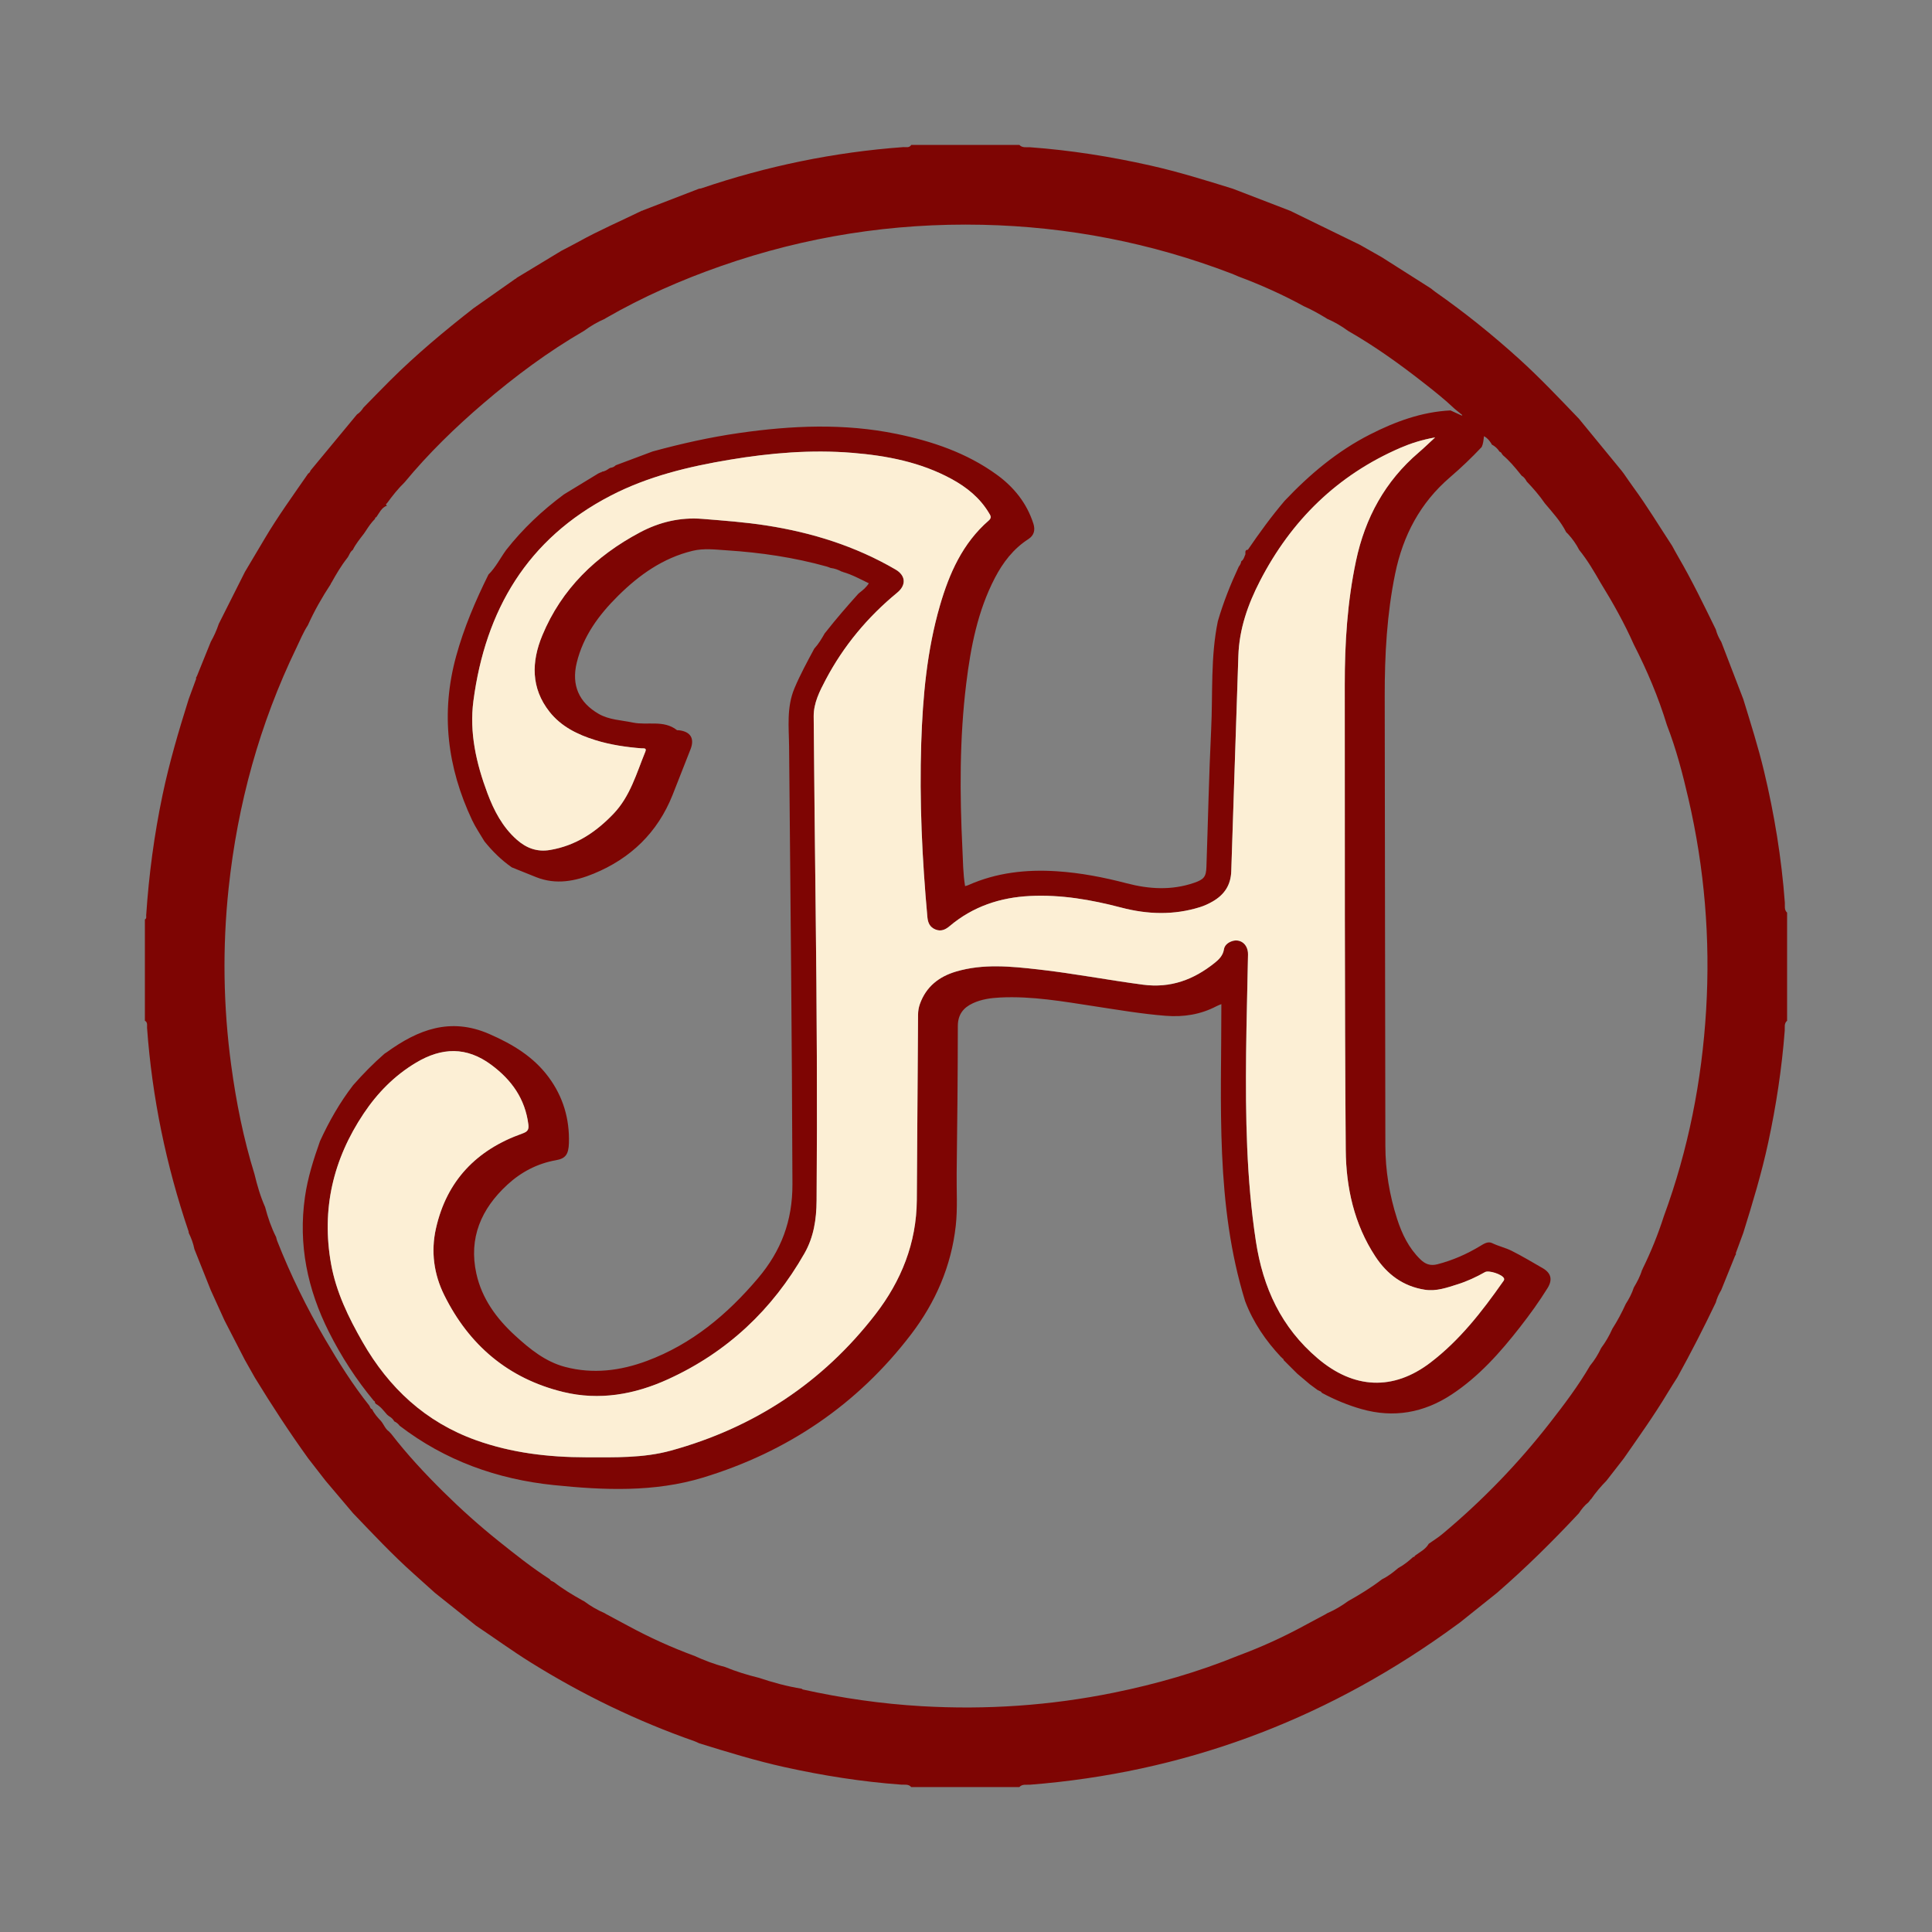 <?xml version="1.0" encoding="utf-8"?>
<!-- Generator: Adobe Illustrator 17.0.0, SVG Export Plug-In . SVG Version: 6.00 Build 0)  -->
<!DOCTYPE svg PUBLIC "-//W3C//DTD SVG 1.1//EN" "http://www.w3.org/Graphics/SVG/1.1/DTD/svg11.dtd">
<svg version="1.1" id="Layer_1" xmlns="http://www.w3.org/2000/svg" xmlns:xlink="http://www.w3.org/1999/xlink" x="0px" y="0px"
	 width="200px" height="200px" viewBox="0 0 200 200" enable-background="new 0 0 200 200" xml:space="preserve">

<rect x="0" y="0" width="200" height="200" fill="#808080" stroke="none"/>

<g>
	<path fill="#7E0503" d="M94.333,15c3.731,0,7.461,0,11.192,0c0.312,0.338,0.741,0.217,1.111,0.244
		c4.193,0.306,8.33,0.964,12.429,1.883c2.896,0.649,5.727,1.529,8.558,2.409c1.978,0.762,3.957,1.523,5.935,2.285
		c0,0-0.002-0.001-0.002-0.001c2.409,1.175,4.819,2.35,7.228,3.526c0.754,0.428,1.508,0.856,2.262,1.284
		c1.646,1.045,3.292,2.091,4.937,3.136l0.008,0.006c0.055,0.036,0.11,0.072,0.165,0.109c0.147,0.116,0.289,0.239,0.443,0.347
		c3.035,2.123,5.912,4.441,8.658,6.927c2.167,1.962,4.168,4.087,6.191,6.191c1.468,1.789,2.937,3.578,4.405,5.367
		c0.08,0.105,0.161,0.211,0.241,0.316c0.335,0.479,0.661,0.965,1.007,1.437c1.427,1.95,2.672,4.019,3.997,6.036
		c0.203,0.368,0.399,0.74,0.611,1.103c1.432,2.452,2.663,5.009,3.911,7.556c0.118,0.458,0.313,0.882,0.563,1.282l-0.001-0.002
		c0.761,1.979,1.522,3.957,2.283,5.936c0.758,2.474,1.544,4.94,2.147,7.459c1.072,4.477,1.812,9.005,2.153,13.599
		c0.026,0.348-0.088,0.751,0.235,1.041c0,3.731,0,7.461,0,11.192c-0.336,0.281-0.219,0.683-0.246,1.03
		c-0.299,3.909-0.888,7.772-1.714,11.604c-0.681,3.158-1.615,6.244-2.575,9.323c-0.259,0.705-0.518,1.41-0.778,2.115l-0.004,0.048
		l0.047,0.01l-0.003,0.001c-0.039,0.07-0.078,0.141-0.117,0.211c-0.478,1.182-0.955,2.364-1.433,3.546l0,0
		c-0.244,0.402-0.442,0.825-0.559,1.282c-1.252,2.622-2.576,5.208-3.982,7.751c-0.336,0.534-0.682,1.062-1.005,1.603
		c-1.399,2.337-2.986,4.547-4.536,6.782c-0.598,0.769-1.195,1.538-1.793,2.307c-0.59,0.599-1.13,1.24-1.607,1.932
		c-0.053,0.01-0.084,0.042-0.092,0.095c-0.056,0.07-0.113,0.141-0.169,0.211c0,0,0.007-0.006,0.007-0.006
		c-0.405,0.316-0.718,0.713-0.997,1.14c-2.694,2.883-5.495,5.656-8.477,8.242c-1.285,1.027-2.569,2.054-3.854,3.081
		c-0.514,0.371-1.026,0.746-1.543,1.113c-12.884,9.135-27.172,14.422-42.938,15.664c-0.37,0.029-0.799-0.093-1.11,0.244
		c-3.731,0-7.461,0-11.192,0c-0.281-0.332-0.683-0.226-1.03-0.251c-4.076-0.297-8.1-0.934-12.089-1.815
		c-2.993-0.661-5.917-1.564-8.84-2.468c-0.148-0.067-0.292-0.147-0.445-0.2c-5.959-2.087-11.607-4.818-16.967-8.154
		c-1.939-1.207-3.783-2.551-5.68-3.818l-0.011-0.006c-0.081-0.066-0.162-0.133-0.244-0.199c-0.047-0.037-0.094-0.075-0.141-0.112
		c-1.285-1.026-2.57-2.053-3.855-3.079c-0.732-0.658-1.463-1.319-2.198-1.975c-2.21-1.972-4.231-4.134-6.28-6.268
		c-0.952-1.125-1.904-2.249-2.856-3.374c-0.598-0.77-1.196-1.54-1.793-2.31c-1.95-2.708-3.773-5.5-5.513-8.347
		c-0.347-0.614-0.693-1.227-1.04-1.841c-0.703-1.365-1.406-2.729-2.109-4.094c-0.472-1.04-0.945-2.08-1.417-3.119
		c-0.567-1.422-1.135-2.844-1.702-4.266c0,0,0.001,0.003,0.001,0.003c-0.112-0.59-0.326-1.145-0.587-1.683
		c-0.003-0.047,0.003-0.097-0.012-0.14c-2.322-6.842-3.777-13.859-4.298-21.069c-0.018-0.246,0.089-0.574-0.226-0.749
		c0-3.494,0-6.989,0-10.483c0.201-0.096,0.125-0.285,0.135-0.435c0.278-4.187,0.831-8.335,1.692-12.444
		c0.705-3.365,1.677-6.654,2.708-9.928c0.259-0.705,0.518-1.41,0.777-2.115c0,0,0.004-0.048,0.004-0.048l-0.047-0.01
		c0,0,0.003-0.001,0.003-0.001c0.039-0.07,0.078-0.141,0.116-0.211c0.478-1.182,0.956-2.365,1.434-3.547l-0.001,0.002
		c0.332-0.595,0.615-1.211,0.828-1.858c0.903-1.794,1.805-3.588,2.708-5.383c0.682-1.147,1.365-2.293,2.045-3.441
		c1.378-2.327,2.965-4.515,4.501-6.736c0.131-0.066,0.203-0.178,0.244-0.314c1.602-1.935,3.204-3.869,4.805-5.804l0.006-0.006
		c0.286-0.176,0.489-0.431,0.671-0.706c0.905-0.923,1.803-1.854,2.718-2.767c2.717-2.709,5.657-5.161,8.678-7.52
		c1.44-1.012,2.879-2.024,4.319-3.037l0.039,0.005l0.014-0.036c0.044-0.033,0.088-0.066,0.131-0.099c0,0,0.004-0.003,0.004-0.003
		c1.53-0.926,3.059-1.851,4.589-2.777c0.582-0.306,1.17-0.6,1.744-0.919c2.14-1.19,4.389-2.157,6.587-3.23l0.064,0l0.051-0.039
		c1.936-0.747,3.871-1.493,5.807-2.24c0.07-0.009,0.143-0.007,0.209-0.029c6.796-2.31,13.767-3.752,20.929-4.274
		C93.787,15.213,94.135,15.332,94.333,15z M40.243,146.585c-0.054-0.044-0.108-0.088-0.162-0.132
		c-0.359-0.406-0.679-0.852-1.168-1.123c-0.035-0.045-0.07-0.09-0.105-0.135c0.032-0.096-0.025-0.141-0.102-0.174
		c-1.827-2.2-3.371-4.579-4.658-7.139c-2.221-4.418-3.184-9.038-2.48-13.97c0.284-1.992,0.889-3.893,1.557-5.778
		c0.939-2.052,2.05-4.001,3.429-5.792c1.015-1.156,2.089-2.253,3.251-3.263c0.077-0.05,0.157-0.098,0.231-0.152
		c3.23-2.338,6.582-3.647,10.61-1.89c2.414,1.053,4.569,2.342,6.144,4.466c1.498,2.02,2.182,4.318,2.104,6.831
		c-0.036,1.176-0.36,1.599-1.33,1.769c-1.941,0.342-3.617,1.224-5.048,2.543c-2.701,2.49-4.021,5.516-3.2,9.212
		c0.574,2.585,2.084,4.642,4.015,6.407c1.523,1.392,3.121,2.695,5.159,3.235c2.881,0.763,5.717,0.409,8.472-0.617
		c4.658-1.735,8.325-4.806,11.502-8.556c2.393-2.825,3.581-5.928,3.569-9.745c-0.048-15.085-0.208-30.168-0.346-45.252
		c-0.019-2.041-0.278-4.091,0.553-6.075c0.594-1.419,1.328-2.756,2.05-4.105c0.438-0.477,0.768-1.029,1.085-1.588
		c0.04-0.048,0.079-0.095,0.119-0.143c1.064-1.355,2.191-2.657,3.344-3.937c0.044-0.04,0.088-0.08,0.132-0.119
		c0.363-0.277,0.712-0.566,0.971-0.981c-0.913-0.442-1.756-0.907-2.689-1.169c-0.027-0.038-0.062-0.049-0.106-0.033
		c-0.364-0.197-0.747-0.337-1.161-0.385c-0.132-0.049-0.262-0.108-0.397-0.146c-3.392-0.945-6.857-1.455-10.364-1.679
		c-1.172-0.075-2.349-0.233-3.524,0.051c-3.063,0.74-5.524,2.488-7.712,4.655c-1.982,1.963-3.62,4.168-4.289,6.949
		c-0.553,2.297,0.224,4.089,2.271,5.272c1.09,0.63,2.342,0.649,3.535,0.9c1.512,0.319,3.184-0.3,4.565,0.778
		c0.046,0.036,0.138,0.012,0.209,0.02c1.204,0.137,1.642,0.848,1.206,1.964c-0.618,1.58-1.234,3.16-1.861,4.736
		c-1.55,3.892-4.34,6.574-8.174,8.15c-1.9,0.781-3.893,1.166-5.922,0.368c-0.851-0.335-1.697-0.682-2.545-1.023
		c-1.084-0.752-2.01-1.671-2.836-2.695c-0.428-0.729-0.915-1.431-1.274-2.192c-2.569-5.453-3.27-11.083-1.657-16.964
		c0.809-2.952,1.997-5.735,3.35-8.462c0.752-0.746,1.219-1.696,1.83-2.542c1.727-2.198,3.742-4.098,5.987-5.758
		c1.181-0.719,2.362-1.439,3.543-2.158c0.093-0.043,0.187-0.087,0.28-0.13l0.043,0.021l0.008-0.05l0.043,0.007l0.019-0.039
		c0.302-0.028,0.539-0.194,0.776-0.359l0.047,0.001l0.024-0.04c0.227-0.012,0.416-0.109,0.577-0.264c0,0-0.001,0-0.001,0
		c1.271-0.476,2.542-0.953,3.813-1.429c2.955-0.808,5.938-1.477,8.973-1.912c5.426-0.779,10.857-1.019,16.263,0.089
		c3.712,0.761,7.278,1.967,10.387,4.221c1.775,1.287,3.11,2.939,3.794,5.065c0.215,0.669,0.074,1.227-0.515,1.607
		c-1.555,1.003-2.634,2.416-3.471,4.025c-1.78,3.423-2.498,7.147-2.962,10.925c-0.699,5.686-0.676,11.394-0.398,17.104
		c0.063,1.281,0.064,2.571,0.278,3.871c0.132-0.04,0.224-0.057,0.308-0.094c2.934-1.31,6.017-1.649,9.192-1.444
		c2.457,0.159,4.857,0.626,7.232,1.247c2.327,0.609,4.651,0.745,6.964-0.047c1.046-0.358,1.252-0.631,1.288-1.664
		c0.163-4.74,0.261-9.482,0.49-14.219c0.181-3.737-0.076-7.504,0.693-11.205c0.563-1.94,1.309-3.81,2.161-5.639
		c0.132-0.166,0.234-0.346,0.261-0.561c0.222-0.142,0.292-0.379,0.379-0.607c0.148-0.174-0.12-0.564,0.309-0.591
		c1.193-1.748,2.436-3.457,3.809-5.07c2.593-2.74,5.45-5.143,8.833-6.863c2.624-1.334,5.351-2.34,8.332-2.487
		c0.391,0.179,0.782,0.358,1.173,0.536c0.015-0.02,0.029-0.039,0.044-0.059c-0.26-0.211-0.519-0.422-0.779-0.633
		c-1.042-0.992-2.171-1.881-3.302-2.766c-2.471-1.933-5.019-3.754-7.746-5.315c-0.671-0.494-1.386-0.913-2.151-1.244
		c0,0-0.011-0.006-0.011-0.006c-0.035-0.023-0.069-0.046-0.104-0.069c-0.742-0.445-1.492-0.877-2.288-1.222
		c-2.188-1.2-4.46-2.217-6.797-3.09c-0.239-0.101-0.474-0.209-0.716-0.302c-8.307-3.179-16.911-4.855-25.8-5.048
		c-9.254-0.2-18.263,1.207-27.005,4.259c-4.142,1.446-8.146,3.208-11.952,5.401c-0.035,0.024-0.071,0.047-0.106,0.071l-0.011,0.006
		c-0.767,0.33-1.481,0.753-2.153,1.247c-3.718,2.153-7.148,4.708-10.407,7.497c-2.937,2.513-5.7,5.2-8.165,8.183
		c-0.683,0.66-1.266,1.405-1.826,2.17c-0.148,0.079-0.099,0.159-0.002,0.24c-0.567,0.213-0.782,0.751-1.097,1.195l-0.011,0.012
		c-0.08,0.006-0.128,0.039-0.111,0.129l-0.021,0.043c-0.371,0.368-0.663,0.796-0.945,1.233c-0.066,0.097-0.133,0.194-0.199,0.292
		c-0.413,0.54-0.847,1.066-1.149,1.682c-0.299,0.202-0.362,0.566-0.57,0.831c-0.636,0.805-1.151,1.687-1.648,2.58
		c-0.046,0.023-0.064,0.06-0.055,0.11c-0.898,1.366-1.707,2.781-2.376,4.273c-0.479,0.732-0.803,1.543-1.182,2.327
		c-3.813,7.884-6.098,16.2-7.022,24.895c-0.651,6.124-0.559,12.244,0.269,18.35c0.516,3.809,1.266,7.569,2.406,11.244
		c0.28,1.168,0.615,2.319,1.103,3.419l-0.002-0.003c0.282,1.074,0.639,2.121,1.142,3.114c0,0-0.002-0.003-0.002-0.003
		c0.037,0.134,0.062,0.272,0.113,0.401c1.386,3.514,3.042,6.897,4.951,10.155c1.393,2.378,2.853,4.714,4.574,6.876
		c0.023,0.042,0.046,0.083,0.069,0.125c0.039,0.121,0.103,0.221,0.23,0.265l0.011,0.015c0.221,0.458,0.557,0.828,0.9,1.193
		l0.013,0.017c0.281,0.33,0.415,0.771,0.778,1.039l0.019,0.009c0.087,0.093,0.174,0.186,0.261,0.278
		c1.642,2.128,3.47,4.091,5.378,5.978c1.82,1.8,3.721,3.507,5.725,5.11c1.727,1.381,3.451,2.756,5.312,3.953
		c0.055,0.135,0.166,0.195,0.3,0.226c0.024,0.046,0.063,0.068,0.115,0.064c0.927,0.725,1.933,1.327,2.957,1.901
		c0.054,0.027,0.107,0.055,0.161,0.082c0.672,0.495,1.385,0.92,2.154,1.248c0,0,0.011,0.006,0.011,0.006
		c0.035,0.023,0.071,0.047,0.106,0.07c0.761,0.407,1.521,0.814,2.282,1.222c2.195,1.192,4.463,2.225,6.807,3.09l0.026,0.004
		c1.041,0.477,2.106,0.889,3.217,1.171c1.143,0.473,2.322,0.831,3.522,1.126c1.444,0.485,2.91,0.886,4.417,1.126
		c0.037,0.027,0.071,0.07,0.112,0.079c4.055,0.897,8.154,1.488,12.299,1.729c6.691,0.389,13.327-0.061,19.897-1.398
		c4.411-0.897,8.723-2.135,12.895-3.839c2.34-0.868,4.607-1.896,6.799-3.089c0.762-0.408,1.523-0.816,2.285-1.223
		c0.035-0.023,0.069-0.046,0.104-0.069l0.011-0.006c0.765-0.332,1.481-0.749,2.151-1.245c1.222-0.686,2.417-1.414,3.529-2.272
		c0.618-0.297,1.149-0.718,1.668-1.157l0.017-0.009c0.558-0.306,1.052-0.699,1.52-1.127l0.044-0.021
		c0.087,0.017,0.125-0.026,0.132-0.108l0.011-0.009c0.511-0.38,1.107-0.66,1.441-1.245c0.469-0.332,0.963-0.634,1.403-1.002
		c4.133-3.451,7.858-7.301,11.164-11.55c1.473-1.892,2.919-3.806,4.128-5.883c0.467-0.557,0.839-1.173,1.15-1.827l-0.001,0.002
		c0.46-0.618,0.846-1.28,1.156-1.986c0.527-0.821,0.982-1.68,1.386-2.567c0.342-0.536,0.639-1.093,0.835-1.7l0.001-0.003
		c0.344-0.584,0.666-1.179,0.858-1.835c0.039-0.008,0.052-0.032,0.038-0.069c0.867-1.764,1.606-3.58,2.206-5.453
		c2.541-6.907,3.947-14.05,4.387-21.385c0.442-7.368-0.166-14.657-1.83-21.849c-0.599-2.588-1.265-5.16-2.231-7.643
		c-0.88-2.888-2.055-5.655-3.427-8.34c-0.983-2.213-2.163-4.32-3.434-6.378c-0.678-1.178-1.362-2.353-2.222-3.413l0.001,0.001
		c-0.305-0.601-0.694-1.144-1.147-1.641c-0.065-0.064-0.131-0.127-0.196-0.191c-0.559-1.122-1.406-2.031-2.202-2.978
		c-0.558-0.81-1.198-1.554-1.878-2.263c-0.135-0.23-0.27-0.46-0.517-0.593c-0.052-0.064-0.104-0.128-0.156-0.192
		c-0.56-0.699-1.133-1.386-1.823-1.964c-0.001-0.048-0.025-0.079-0.072-0.092c-0.035-0.128-0.121-0.205-0.242-0.248l-0.023-0.023
		c-0.199-0.322-0.479-0.555-0.808-0.733c-0.003-0.048-0.02-0.089-0.053-0.125c-0.186-0.285-0.391-0.549-0.738-0.725
		c-0.05,0.412-0.076,0.779-0.234,1.116c-1.036,1.1-2.127,2.144-3.272,3.126c-3.1,2.657-4.878,6.037-5.691,10.004
		c-0.853,4.162-1.081,8.37-1.078,12.599c0.014,15.531,0.046,31.063,0.067,46.594c0.003,2.593,0.426,5.119,1.215,7.58
		c0.5,1.559,1.204,3.018,2.404,4.189c0.512,0.5,1.032,0.701,1.777,0.509c1.57-0.406,3.024-1.046,4.405-1.878
		c0.387-0.233,0.816-0.524,1.254-0.31c0.657,0.321,1.376,0.475,2.018,0.797c1.094,0.55,2.146,1.183,3.209,1.793
		c0.877,0.503,1.049,1.197,0.507,2.069c-0.872,1.403-1.839,2.741-2.855,4.043c-2.054,2.632-4.26,5.117-7.076,6.972
		c-2.876,1.895-6.002,2.452-9.325,1.508c-1.419-0.403-2.793-0.975-4.102-1.678c-0.063-0.114-0.158-0.184-0.287-0.205
		c-0.024-0.048-0.063-0.068-0.117-0.06c-0.281-0.206-0.561-0.413-0.842-0.619l-0.037,0.044l0.035-0.046
		c-0.435-0.368-0.87-0.736-1.305-1.103c-0.471-0.47-0.942-0.94-1.413-1.41c-0.006-0.099-0.054-0.164-0.152-0.19
		c-0.003-0.052-0.031-0.081-0.082-0.089c-1.607-1.704-2.909-3.605-3.746-5.807c-3.104-10.05-2.45-20.407-2.463-30.758
		c-0.199,0.083-0.352,0.134-0.492,0.208c-1.656,0.87-3.407,1.146-5.271,1c-2.474-0.194-4.912-0.612-7.359-0.985
		c-3.241-0.495-6.475-1.073-9.777-0.909c-0.972,0.048-1.934,0.181-2.822,0.593c-0.992,0.459-1.559,1.173-1.56,2.365
		c-0.006,5.074-0.056,10.149-0.12,15.223c-0.023,1.816,0.107,3.635-0.094,5.447c-0.465,4.188-2.094,7.923-4.622,11.237
		c-5.554,7.281-12.824,12.182-21.541,14.832c-5.042,1.533-10.282,1.311-15.459,0.777c-5.846-0.603-11.239-2.531-15.954-6.146
		c-0.142-0.202-0.33-0.348-0.551-0.452C40.685,146.893,40.481,146.721,40.243,146.585C40.242,146.585,40.243,146.585,40.243,146.585
		z M148.562,45.284c-1.37,0.241-2.504,0.609-3.599,1.082c-6.521,2.822-11.296,7.509-14.532,13.782
		c-1.249,2.421-2.148,4.969-2.236,7.749c-0.235,7.431-0.506,14.861-0.735,22.292c-0.045,1.453-0.728,2.45-1.937,3.142
		c-0.407,0.233-0.842,0.435-1.288,0.576c-2.714,0.853-5.443,0.764-8.166,0.05c-3.094-0.812-6.218-1.357-9.435-1.2
		c-3.109,0.152-5.919,1.09-8.322,3.114c-0.447,0.377-0.904,0.588-1.484,0.35c-0.574-0.236-0.773-0.689-0.826-1.279
		c-0.545-6-0.834-12.011-0.637-18.034c0.156-4.793,0.588-9.559,1.929-14.194c0.969-3.351,2.352-6.475,5.059-8.827
		c0.352-0.306,0.173-0.527,0.02-0.782c-0.937-1.567-2.307-2.668-3.883-3.524c-3.194-1.735-6.675-2.406-10.251-2.698
		c-4.262-0.348-8.487,0.01-12.69,0.711c-4.269,0.712-8.455,1.714-12.333,3.722c-8.633,4.47-12.967,11.854-14.208,21.241
		c-0.434,3.284,0.296,6.483,1.451,9.564c0.675,1.8,1.558,3.495,3.03,4.799c0.982,0.87,2.09,1.302,3.444,1.075
		c2.658-0.446,4.743-1.834,6.57-3.743c1.747-1.825,2.381-4.195,3.3-6.43c0.174-0.424-0.181-0.331-0.382-0.348
		c-1.626-0.131-3.234-0.365-4.795-0.851c-1.83-0.57-3.529-1.398-4.741-2.934c-1.935-2.452-1.878-5.178-0.75-7.899
		c2-4.826,5.552-8.246,10.106-10.669c2.015-1.072,4.17-1.589,6.479-1.402c2.211,0.18,4.421,0.341,6.615,0.682
		c4.724,0.734,9.219,2.139,13.368,4.558c1.067,0.622,1.129,1.615,0.179,2.396c-3.061,2.518-5.558,5.509-7.408,9.016
		c-0.624,1.184-1.253,2.408-1.242,3.796c0.053,6.728,0.127,13.456,0.206,20.183c0.117,9.986,0.172,19.972,0.094,29.959
		c-0.015,1.914-0.289,3.751-1.256,5.447c-3.325,5.835-7.994,10.231-14.106,13.022c-3.468,1.584-7.125,2.242-10.894,1.319
		c-5.662-1.387-9.723-4.838-12.291-10.024c-1.074-2.167-1.392-4.517-0.858-6.896c1.113-4.951,4.212-8.151,8.937-9.827
		c0.523-0.186,0.702-0.376,0.632-0.934c-0.335-2.654-1.722-4.607-3.835-6.176c-2.57-1.91-5.129-1.815-7.781-0.235
		c-2.235,1.331-4.005,3.134-5.438,5.279c-3.166,4.74-4.381,9.911-3.371,15.556c0.523,2.922,1.806,5.548,3.263,8.091
		c2.719,4.746,6.505,8.28,11.72,10.154c3.688,1.325,7.519,1.774,11.41,1.778c2.948,0.003,5.931,0.093,8.796-0.695
		c8.594-2.366,15.705-7.039,21.162-14.104c2.669-3.456,4.253-7.379,4.285-11.827c0.045-6.398,0.091-12.795,0.129-19.193
		c0.002-0.385,0.063-0.749,0.191-1.107c0.64-1.797,1.98-2.838,3.744-3.359c2.808-0.83,5.658-0.539,8.501-0.22
		c3.633,0.407,7.225,1.103,10.85,1.581c2.862,0.377,5.237-0.514,7.405-2.245c0.463-0.37,0.873-0.773,0.974-1.417
		c0.056-0.359,0.32-0.619,0.664-0.778c0.944-0.435,1.849,0.197,1.829,1.314c-0.059,3.422-0.165,6.844-0.198,10.266
		c-0.064,6.492,0.029,12.972,1.013,19.418c0.736,4.821,2.622,8.928,6.415,12.141c3.716,3.148,7.789,3.373,11.663,0.413
		c3.02-2.307,5.32-5.263,7.481-8.342c0.076-0.108,0.19-0.211,0.119-0.377c-0.173-0.402-1.566-0.863-1.963-0.638
		c-0.906,0.512-1.849,0.952-2.839,1.263c-1.095,0.344-2.19,0.745-3.382,0.561c-2.248-0.347-3.907-1.587-5.125-3.439
		c-2.2-3.345-3.039-7.153-3.068-11.039c-0.123-16.053-0.091-32.108-0.102-48.162c-0.003-4.301,0.267-8.58,1.162-12.804
		c0.945-4.459,3.011-8.254,6.502-11.235C147.406,46.377,147.908,45.885,148.562,45.284z"/>
	<path fill="#FCEFD5" d="M148.562,45.284c-0.653,0.601-1.156,1.094-1.689,1.549c-3.491,2.981-5.558,6.776-6.502,11.235
		c-0.895,4.224-1.165,8.503-1.162,12.804c0.011,16.054-0.021,32.109,0.102,48.162c0.03,3.885,0.868,7.694,3.068,11.039
		c1.218,1.851,2.876,3.091,5.125,3.439c1.192,0.184,2.287-0.217,3.382-0.561c0.99-0.311,1.933-0.751,2.839-1.263
		c0.397-0.224,1.79,0.237,1.963,0.638c0.072,0.166-0.043,0.269-0.119,0.377c-2.161,3.079-4.461,6.035-7.481,8.342
		c-3.875,2.96-7.947,2.736-11.663-0.413c-3.793-3.213-5.679-7.32-6.415-12.141c-0.984-6.446-1.077-12.926-1.013-19.418
		c0.034-3.422,0.14-6.844,0.198-10.266c0.019-1.117-0.886-1.748-1.829-1.314c-0.345,0.159-0.608,0.419-0.664,0.778
		c-0.101,0.643-0.51,1.047-0.974,1.417c-2.168,1.731-4.543,2.622-7.405,2.245c-3.625-0.478-7.216-1.174-10.85-1.581
		c-2.843-0.319-5.693-0.61-8.501,0.22c-1.764,0.521-3.104,1.562-3.744,3.359c-0.127,0.358-0.188,0.722-0.191,1.107
		c-0.038,6.398-0.084,12.795-0.129,19.193c-0.031,4.448-1.615,8.371-4.285,11.827c-5.456,7.065-12.568,11.738-21.162,14.104
		c-2.865,0.789-5.847,0.698-8.796,0.695c-3.891-0.004-7.721-0.453-11.41-1.778c-5.214-1.874-9.001-5.408-11.72-10.154
		c-1.457-2.543-2.74-5.169-3.263-8.091c-1.01-5.646,0.205-10.817,3.371-15.556c1.433-2.145,3.203-3.948,5.438-5.279
		c2.653-1.58,5.211-1.675,7.781,0.235c2.112,1.569,3.5,3.523,3.835,6.176c0.07,0.558-0.108,0.748-0.632,0.934
		c-4.725,1.676-7.825,4.876-8.937,9.827c-0.535,2.379-0.216,4.729,0.858,6.896c2.569,5.186,6.63,8.637,12.291,10.024
		c3.769,0.923,7.426,0.265,10.894-1.319c6.111-2.792,10.781-7.187,14.106-13.022c0.966-1.696,1.241-3.533,1.256-5.447
		c0.078-9.987,0.023-19.973-0.094-29.959c-0.079-6.728-0.153-13.455-0.206-20.183c-0.011-1.387,0.618-2.612,1.242-3.796
		c1.85-3.507,4.347-6.498,7.408-9.016c0.95-0.782,0.888-1.774-0.179-2.396c-4.149-2.419-8.643-3.824-13.368-4.558
		c-2.194-0.341-4.405-0.503-6.615-0.682c-2.31-0.188-4.465,0.33-6.479,1.402c-4.554,2.423-8.106,5.843-10.106,10.669
		c-1.128,2.722-1.185,5.447,0.75,7.899c1.212,1.536,2.912,2.364,4.741,2.934c1.56,0.486,3.169,0.72,4.795,0.851
		c0.201,0.016,0.556-0.076,0.382,0.348c-0.918,2.235-1.553,4.605-3.3,6.43c-1.827,1.909-3.912,3.298-6.57,3.743
		c-1.354,0.227-2.462-0.204-3.444-1.075c-1.472-1.305-2.355-2.999-3.03-4.799c-1.155-3.081-1.885-6.28-1.451-9.564
		c1.241-9.387,5.574-16.771,14.208-21.241c3.877-2.008,8.063-3.01,12.333-3.722c4.203-0.701,8.428-1.059,12.69-0.711
		c3.576,0.292,7.057,0.963,10.251,2.698c1.576,0.856,2.946,1.957,3.883,3.524c0.153,0.255,0.331,0.477-0.02,0.782
		c-2.707,2.353-4.089,5.476-5.059,8.827c-1.341,4.636-1.772,9.401-1.929,14.194c-0.196,6.023,0.092,12.034,0.637,18.034
		c0.054,0.59,0.252,1.043,0.826,1.279c0.581,0.239,1.037,0.027,1.484-0.35c2.402-2.024,5.213-2.962,8.322-3.114
		c3.218-0.157,6.341,0.388,9.435,1.2c2.723,0.715,5.452,0.803,8.166-0.05c0.446-0.14,0.882-0.343,1.288-0.576
		c1.208-0.691,1.892-1.689,1.937-3.142c0.229-7.431,0.5-14.861,0.735-22.292c0.088-2.78,0.987-5.327,2.236-7.749
		c3.236-6.273,8.01-10.96,14.532-13.782C146.057,45.892,147.191,45.525,148.562,45.284z"/>
</g>
</svg>
